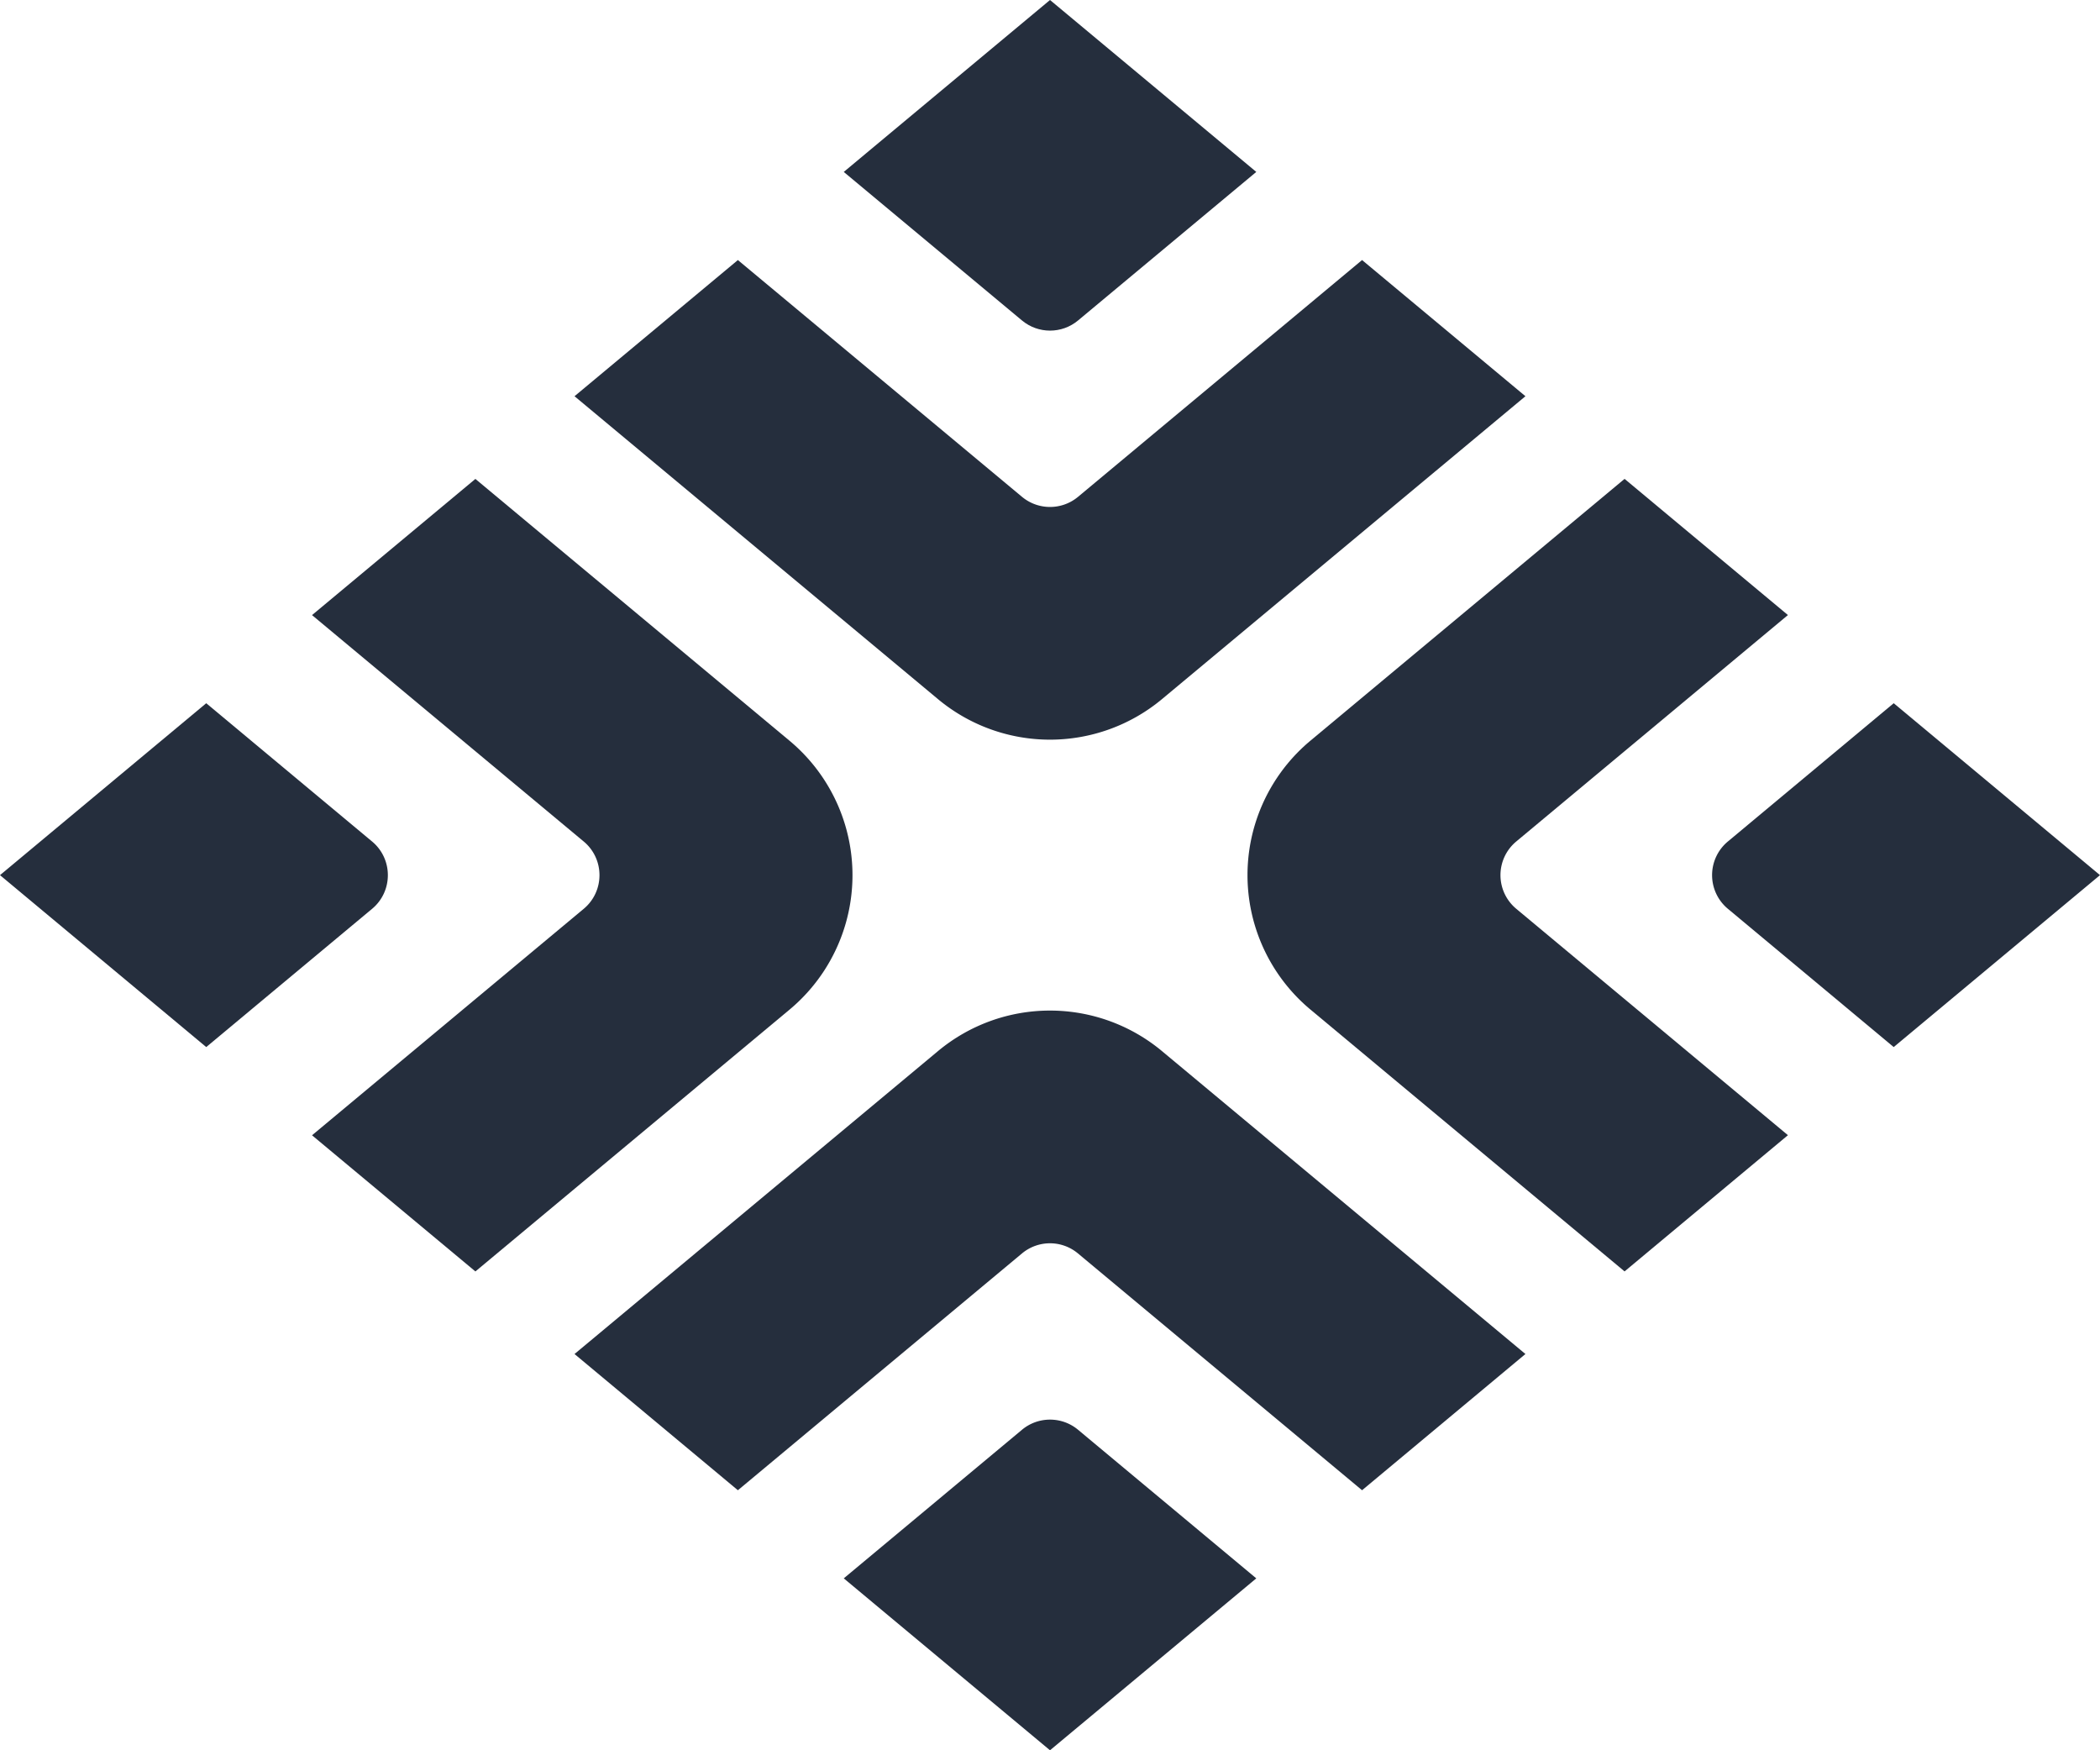 <svg xmlns="http://www.w3.org/2000/svg" xml:space="preserve" width="48" height="40" viewBox="0.973 0 48 40"><path fill="#252E3D" d="m24.973 0 4.715 3.929-4.074 3.395c-.371.309-.91.309-1.281 0l-4.074-3.395L24.973 0z"/><path fill="#252E3D" d="M24.333 11.354c.371.309.91.309 1.281 0l6.492-5.411 3.734 3.112-8.307 6.922a4 4 0 0 1-5.121 0l-8.307-6.922 3.734-3.112 6.494 5.411zM24.973 40l-4.714-3.929 4.074-3.396c.371-.309.91-.309 1.281 0l4.074 3.396L24.973 40z"/><path fill="#252E3D" d="M25.613 28.646a.998.998 0 0 0-1.281 0l-6.493 5.411-3.734-3.113 8.307-6.922a4 4 0 0 1 5.121 0l8.307 6.922-3.734 3.113-6.493-5.411zM48.973 20l-4.715-3.929-3.792 3.161a1 1 0 0 0 0 1.536l3.792 3.161L48.973 20z"/><path fill="#252E3D" d="M35.629 20.768a1 1 0 0 1 0-1.536l6.211-5.176-3.734-3.112-7.18 5.983a4 4 0 0 0 0 6.145l7.18 5.984 3.734-3.113-6.211-5.175zM.973 20l4.714 3.929 3.792-3.16c.479-.4.479-1.137 0-1.537l-3.792-3.161L.973 20z"/><path fill="#252E3D" d="M14.316 19.232c.479.4.479 1.137 0 1.537l-6.211 5.176 3.734 3.112 7.18-5.983a4 4 0 0 0 0-6.146l-7.18-5.983-3.734 3.112 6.211 5.175z"/></svg>